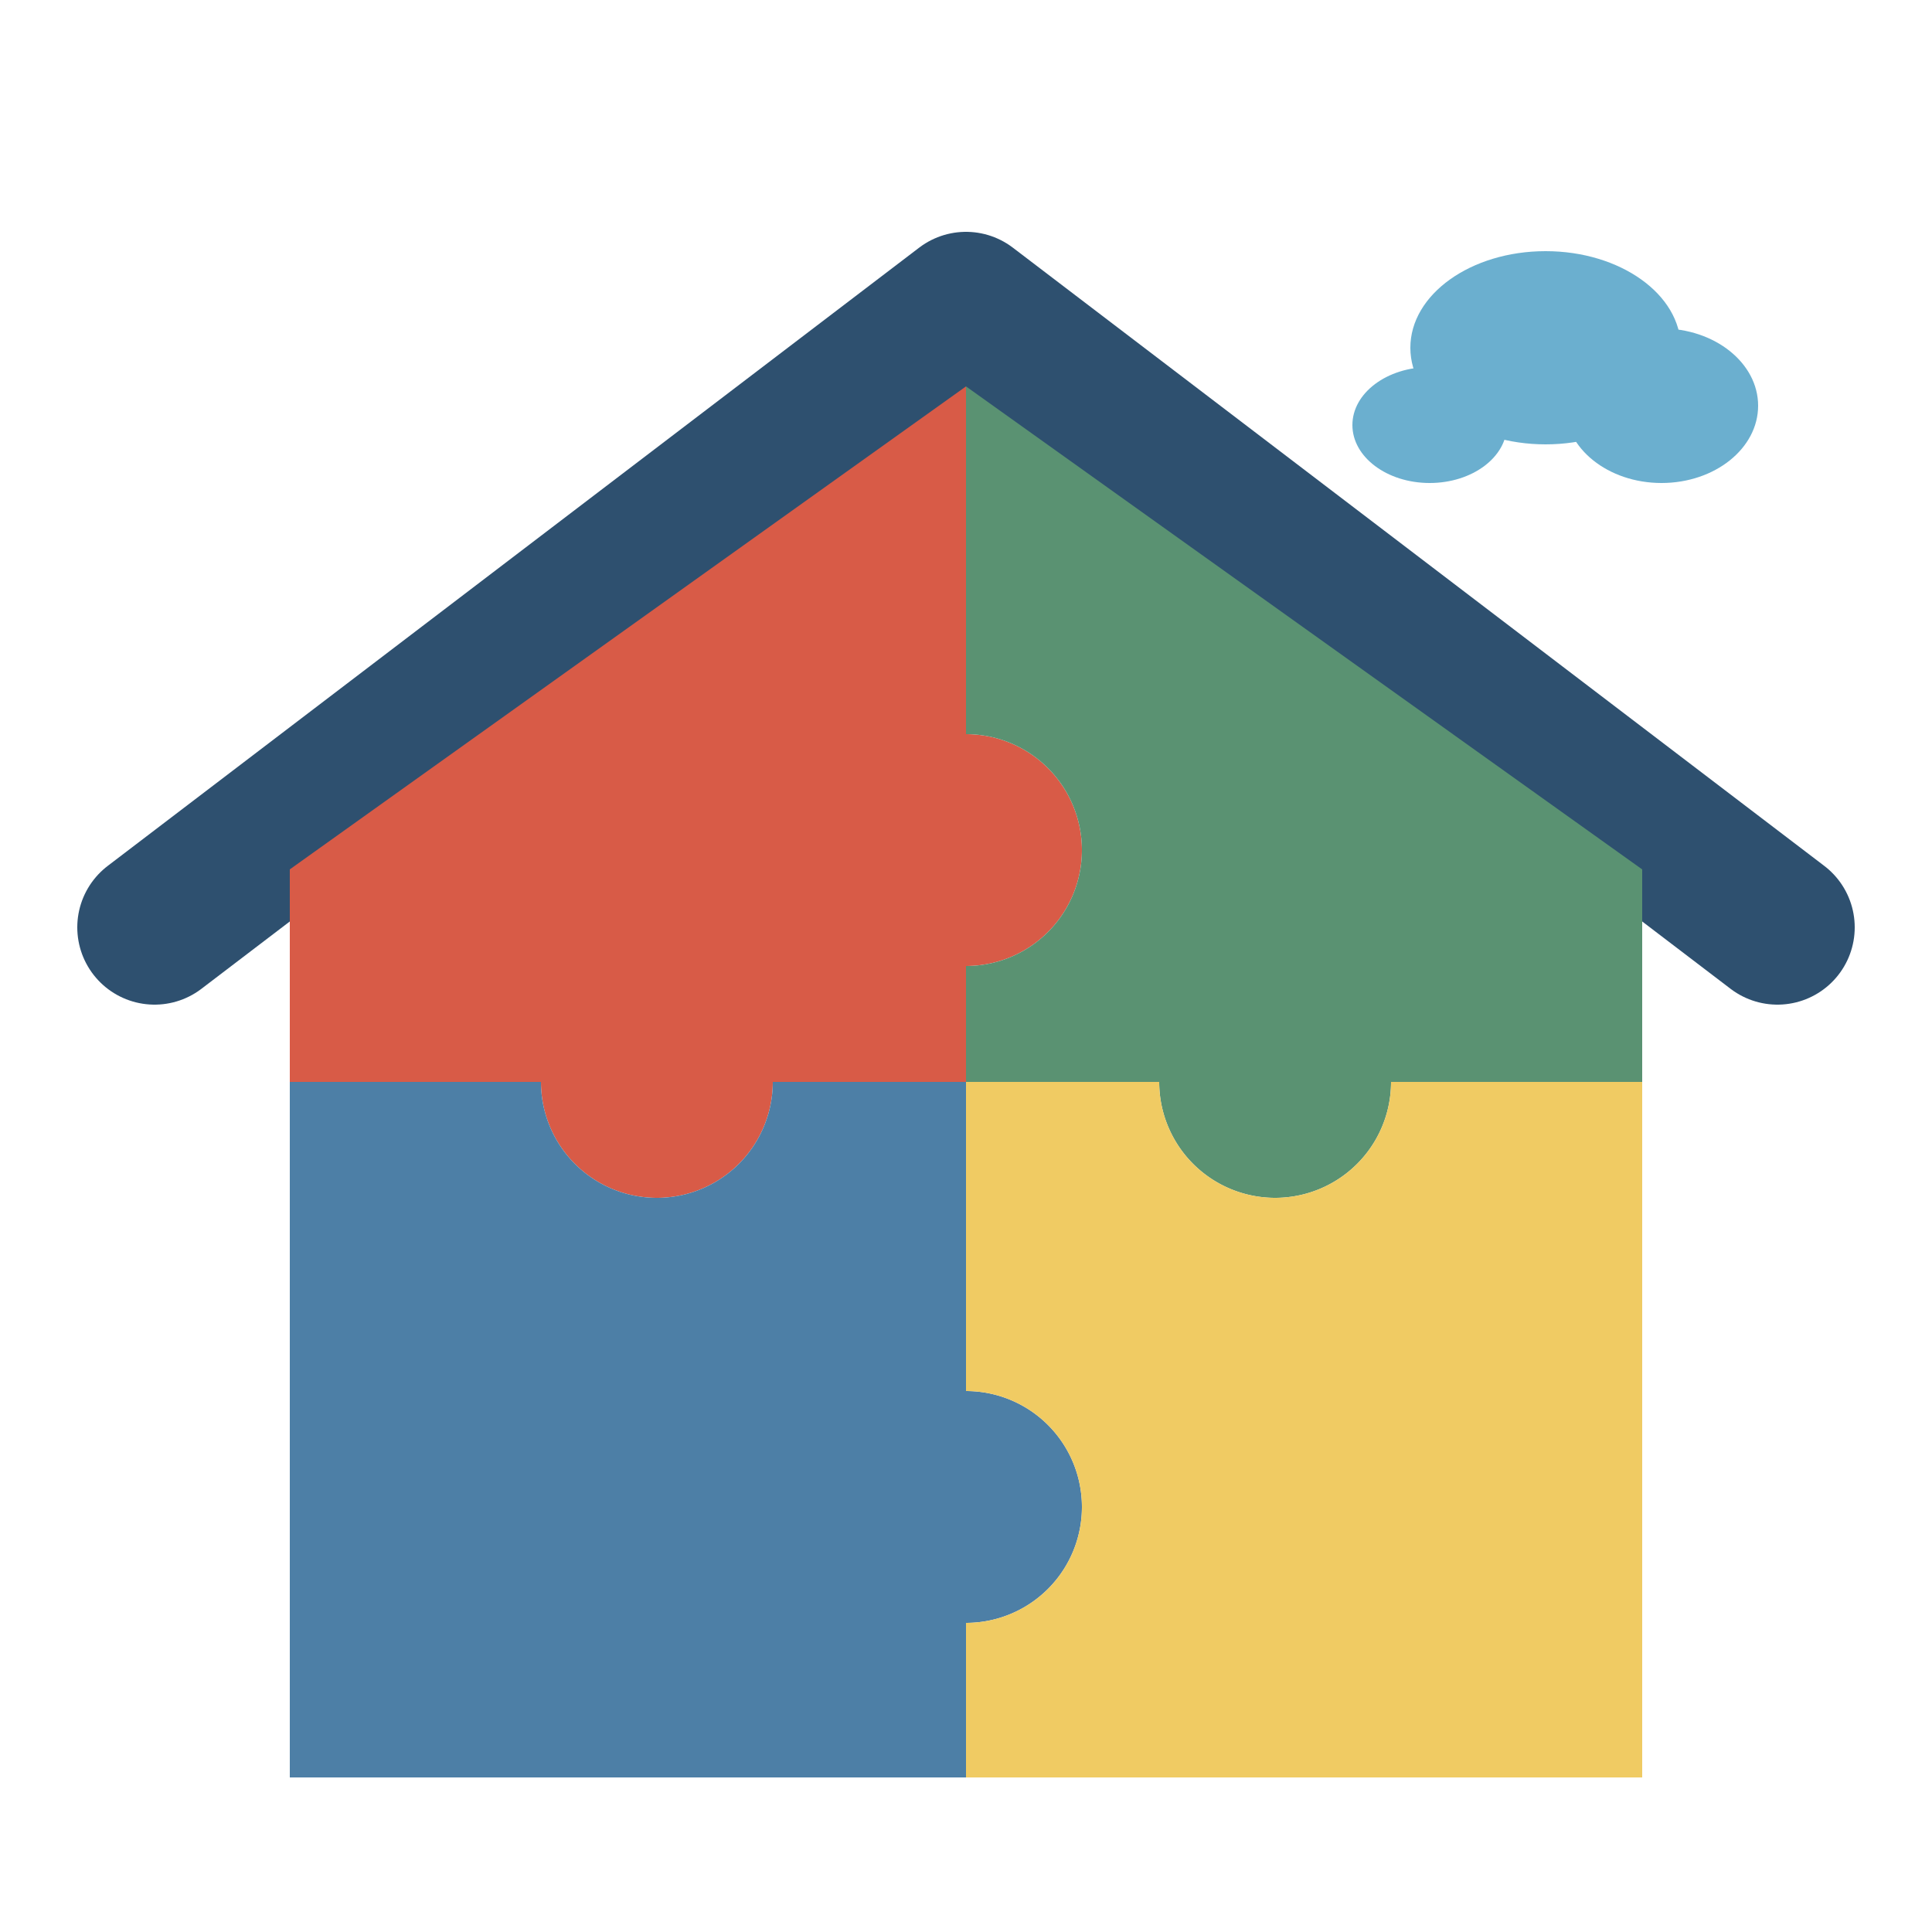 <?xml version="1.0" encoding="UTF-8"?>
<svg viewBox="0 0 100 100" xmlns="http://www.w3.org/2000/svg">
  <!-- Cloud -->
  <g fill="#6BAFCF">
    <ellipse cx="80" cy="18" rx="7" ry="5" />
    <ellipse cx="86" cy="21" rx="5" ry="4" />
    <ellipse cx="74" cy="22" rx="4" ry="3" />
  </g>

  <!-- Roof -->
  <path d="M8 48 L50 16 L92 48" 
        fill="none" 
        stroke="#2E506F" 
        stroke-width="8" 
        stroke-linecap="round"
        stroke-linejoin="round" />
  
  <!-- Puzzle pieces with simple rounded tab/socket connections -->
  <!-- Center at x=50, horizontal split at y=64 -->
  
  <!-- TOP-LEFT (Red) - bump right, bump down -->
  <path d="
    M15 45
    L50 20
    L50 38
    A6 6 0 0 1 50 50
    L50 56
    L40 56
    A6 6 0 0 1 28 56
    L15 56
    Z
  " fill="#D85B47"/>
  
  <!-- TOP-RIGHT (Green) - socket left, bump down -->
  <path d="
    M50 20
    L85 45
    L85 56
    L72 56
    A6 6 0 0 1 60 56
    L50 56
    L50 50
    A6 6 0 0 0 50 38
    L50 20
    Z
  " fill="#5A9272"/>
  
  <!-- BOTTOM-LEFT (Blue) - socket top, bump right -->
  <path d="
    M15 56
    L28 56
    A6 6 0 0 0 40 56
    L50 56
    L50 72
    A6 6 0 0 1 50 84
    L50 92
    L15 92
    Z
  " fill="#4D7FA6"/>
  
  <!-- BOTTOM-RIGHT (Yellow) - socket top, socket left -->
  <path d="
    M50 56
    L60 56
    A6 6 0 0 0 72 56
    L85 56
    L85 92
    L50 92
    L50 84
    A6 6 0 0 0 50 72
    L50 56
    Z
  " fill="#F0CB63"/>
</svg>
